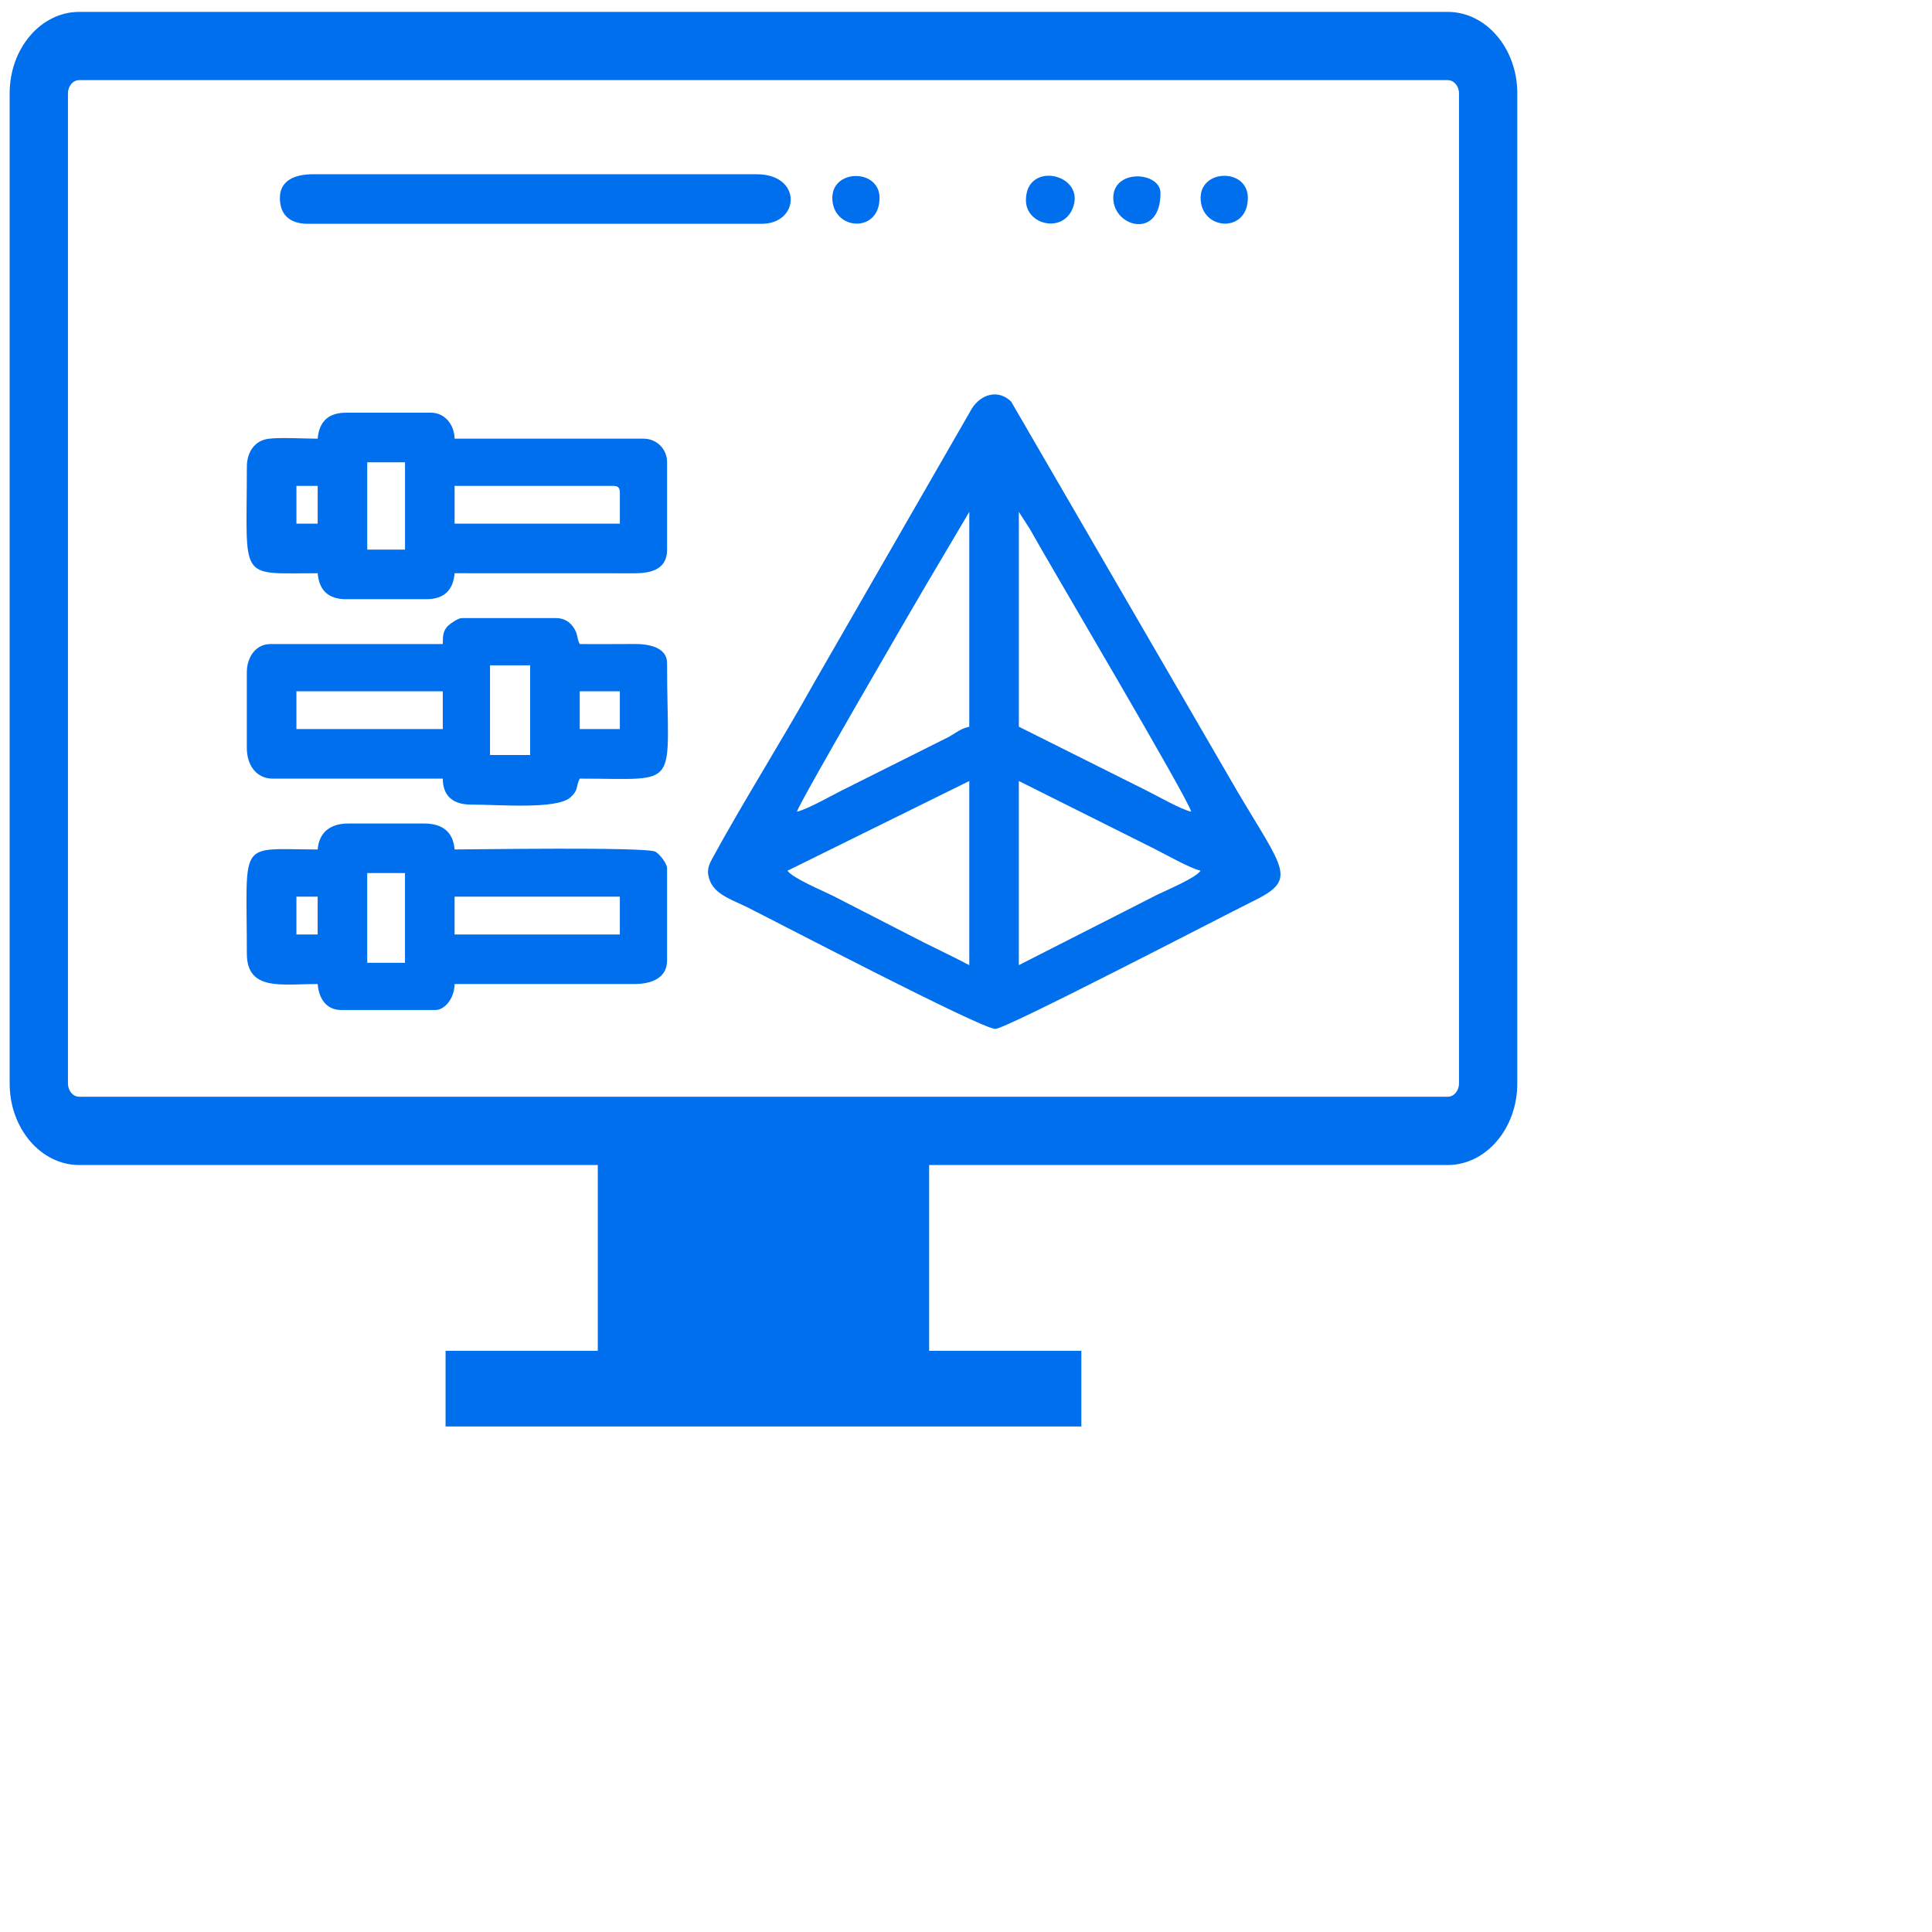 <?xml version="1.0" encoding="UTF-8"?>
<!DOCTYPE svg PUBLIC "-//W3C//DTD SVG 1.1//EN" "http://www.w3.org/Graphics/SVG/1.1/DTD/svg11.dtd">
<!-- Creator: CorelDRAW -->
<svg xmlns="http://www.w3.org/2000/svg" xml:space="preserve" width="60px" height="60px" version="1.1" style="shape-rendering:geometricPrecision; text-rendering:geometricPrecision; image-rendering:optimizeQuality; fill-rule:evenodd; clip-rule:evenodd"
viewBox="0 0 1300 1300" transform="translate(6.5,8)"
 xmlns:xlink="http://www.w3.org/1999/xlink"
 xmlns:xodm="http://www.corel.com/coreldraw/odm/2003">
 <defs>
  <style type="text/css">
   <![CDATA[
    .fil0 {fill:#006FED}
   ]]>
  </style>
 </defs>
 <g id="Слой_x0020_1">
  <path class="fil0" d="M679.05 641.43l0 -123.91 60.37 30.18c10.33,5.17 19.94,9.97 30.71,15.36 7.81,3.91 23.91,13.11 31.24,14.82 -3.79,5.19 -22.26,12.71 -29.67,16.4l-92.65 47.14zm288.58 -641.43l-920.83 0c-25.79,0 -46.8,24.57 -46.8,54.78l0 666.29c0,30.22 20.99,54.85 46.8,54.85l348.94 0.01 0 124.98 -102.43 0 0 50.94 427.81 0 0 -50.94 -102.42 0 0 -125.01 348.93 0c25.82,0 46.82,-24.61 46.82,-54.85l0 -666.27c0,-30.21 -20.98,-54.78 -46.82,-54.78zm7.59 721.05c0,4.94 -3.41,8.93 -7.59,8.93l-920.83 0c-4.18,0 -7.57,-3.99 -7.57,-8.93l0 -666.27c0,-4.88 3.38,-8.86 7.57,-8.86l920.83 0c4.18,0 7.59,3.97 7.59,8.86 0,0 0,666.27 0,666.27zm-421.67 -595.91c0,21.94 31.77,24.27 31.77,0 0,-19.61 -31.77,-19.61 -31.77,0zm189.04 0c0,19.74 31.77,28.33 31.77,-3.18 0,-14.53 -31.77,-16.57 -31.77,3.18zm58.78 0c0,21.94 31.77,24.27 31.77,0 0,-19.98 -31.77,-19.6 -31.77,0zm-117.55 1.59c0,16.46 24.32,22.4 31.33,5.77 9.82,-23.28 -31.33,-32.98 -31.33,-5.77zm-501.99 -1.59c0,11.72 6.99,17.47 19.07,17.47l305 0c25.94,0 27.51,-33.36 -3.18,-33.36l-298.65 0c-12.05,0 -22.24,4.12 -22.24,15.88zm141.39 314.54l27 0 0 60.37 -27 0 0 -60.37zm60.36 17.47l27 0 0 25.42 -27 0 0 -25.42zm-190.63 0l98.49 0 0 25.42 -98.49 0 0 -25.42zm98.49 -31.77l-115.97 0c-9.94,0 -15.89,8.81 -15.89,19.07l0 50.83c0,11.49 6.36,20.65 17.47,20.65l114.39 0c0,11.72 6.99,17.47 19.06,17.47 19.16,0 57.46,3.36 66.71,-4.78 5.78,-5.08 3.42,-6.56 6.36,-12.7 69.58,0 58.78,8.61 58.78,-77.83 0,-10.84 -13.07,-12.86 -22.19,-12.76 -12.19,0.13 -24.4,0.05 -36.59,0.05 -2.33,-4.87 -0.95,-6.68 -4.38,-11.5 -2.42,-3.41 -6.1,-5.97 -11.5,-5.97l-63.55 0c-2.3,0 -7.77,3.74 -9.15,5.15 -3.22,3.33 -3.56,6.11 -3.56,12.33zm-50.84 154.09l25.42 0 0 60.37 -25.42 0 0 -60.37zm58.78 15.88l111.2 0 0 25.42 -111.2 0 0 -25.42zm-106.43 0l14.3 0 0 25.42 -14.3 0 0 -25.42zm14.3 -31.76c-54.11,0 -47.66,-8.04 -47.66,69.9 0,25.51 23.08,20.65 47.66,20.65 0.8,9.6 5.64,17.47 15.88,17.47l63.55 0c5.32,0 12.47,-6.79 12.71,-17.47l120.74 0c12.04,0 22.23,-4.12 22.23,-15.89l0 -61.95c0,-3.35 -5.27,-9.86 -7.85,-11.21 -6.52,-3.38 -124.73,-1.5 -135.12,-1.5 -0.98,-11.83 -8.09,-17.47 -20.65,-17.47l-50.83 0c-12.34,0 -19.7,6.03 -20.65,17.47zm33.36 -260.53l25.42 0 0 58.78 -25.42 0 0 -58.78zm58.78 15.89l106.44 0c3.66,0 4.76,1.1 4.76,4.76l0 20.65 -111.2 0 0 -25.41zm-106.43 0l14.3 0 0 25.41 -14.3 0 0 -25.41zm14.3 -31.77c-8.81,0 -25.36,-0.98 -33.26,0.09 -8.87,1.21 -14.4,8.56 -14.4,18.96 0,77.6 -6.3,71.49 47.66,71.49 0.93,11.23 6.93,17.47 19.06,17.47l54.02 0c12.13,0 18.13,-6.25 19.06,-17.47l119.19 0.04c9.8,0.09 23.78,-0.79 23.78,-15.93l0 -58.78c0,-8.92 -6.96,-15.88 -15.88,-15.88l-127.09 0c-0.21,-9.47 -6.61,-17.47 -15.88,-17.47l-57.19 0c-12.13,0 -18.13,6.25 -19.06,17.47zm316.13 290.71l122.32 -60.36 0 123.91c-10.1,-5.34 -20.02,-10 -30.71,-15.35l-60.9 -31.24c-7.49,-3.75 -26.9,-11.75 -30.71,-16.95zm6.35 -39.71l265.29 0 -265.29 0zm265.29 0l-265.29 0 265.29 0zm0 0c-7.09,-1.65 -21.67,-10.04 -29.12,-13.77l-86.85 -43.43 0 -144.56 7.46 11.61c13.79,24.89 106.4,181.1 108.51,190.14zm-265.29 0c1.37,-5.87 79.93,-140.78 86.46,-151.83l29.51 -49.92 0 144.56c-6.21,1.45 -8.57,3.93 -13.79,6.86l-71.99 36.03c-7.11,3.56 -23.02,12.63 -30.19,14.3zm133.44 146.15c7.42,0 151.61,-75.14 174.21,-86.31 29.22,-14.43 20.11,-20.41 -11.26,-73.46l-152.27 -262.36c-9.03,-8.75 -20.56,-4.55 -26.33,4.56l-106.17 184.54c-21.17,38.05 -48.26,80.99 -68.77,118.72 -2.79,5.12 -3.8,9.06 -1.15,15.23 3.88,9 15.47,12.53 24.42,17 20.51,10.26 158.07,82.08 167.33,82.08z"/>
 </g>
</svg>
